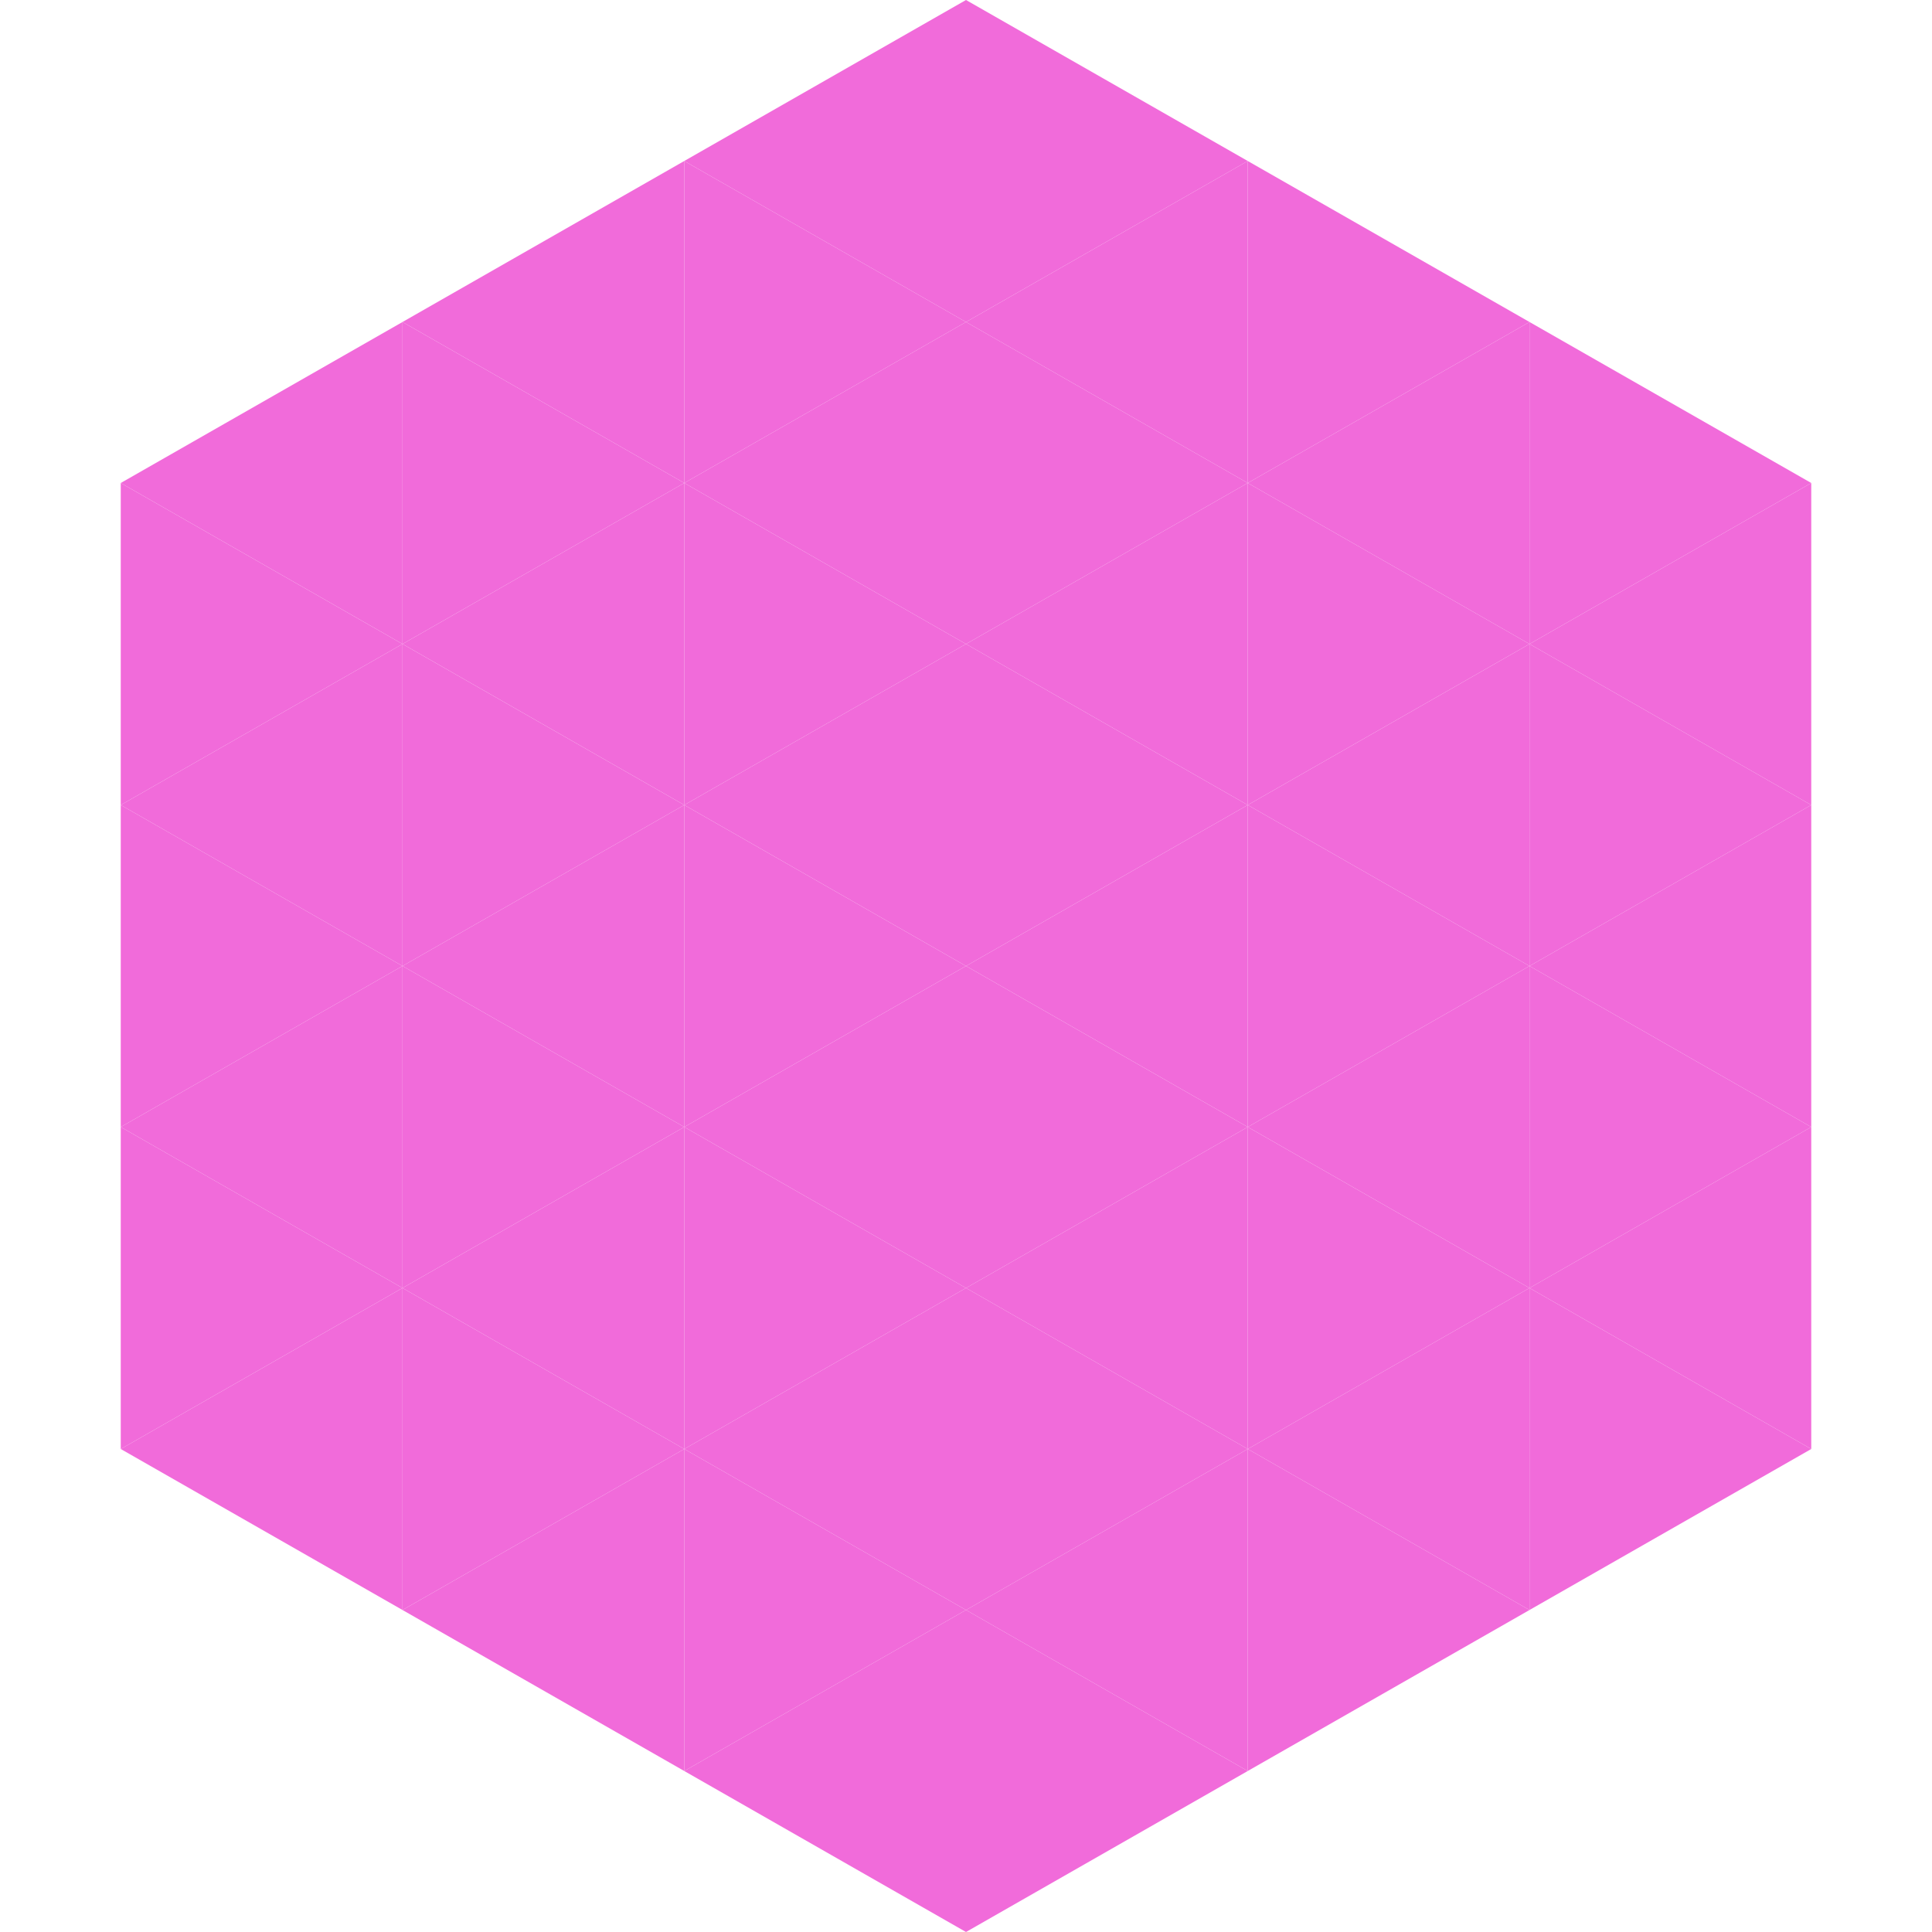 <?xml version="1.0"?>
<!-- Generated by SVGo -->
<svg width="240" height="240"
     xmlns="http://www.w3.org/2000/svg"
     xmlns:xlink="http://www.w3.org/1999/xlink">
<polygon points="50,40 15,60 50,80" style="fill:rgb(241,107,218)" />
<polygon points="190,40 225,60 190,80" style="fill:rgb(241,107,218)" />
<polygon points="15,60 50,80 15,100" style="fill:rgb(241,107,218)" />
<polygon points="225,60 190,80 225,100" style="fill:rgb(241,107,218)" />
<polygon points="50,80 15,100 50,120" style="fill:rgb(241,107,218)" />
<polygon points="190,80 225,100 190,120" style="fill:rgb(241,107,218)" />
<polygon points="15,100 50,120 15,140" style="fill:rgb(241,107,218)" />
<polygon points="225,100 190,120 225,140" style="fill:rgb(241,107,218)" />
<polygon points="50,120 15,140 50,160" style="fill:rgb(241,107,218)" />
<polygon points="190,120 225,140 190,160" style="fill:rgb(241,107,218)" />
<polygon points="15,140 50,160 15,180" style="fill:rgb(241,107,218)" />
<polygon points="225,140 190,160 225,180" style="fill:rgb(241,107,218)" />
<polygon points="50,160 15,180 50,200" style="fill:rgb(241,107,218)" />
<polygon points="190,160 225,180 190,200" style="fill:rgb(241,107,218)" />
<polygon points="15,180 50,200 15,220" style="fill:rgb(255,255,255); fill-opacity:0" />
<polygon points="225,180 190,200 225,220" style="fill:rgb(255,255,255); fill-opacity:0" />
<polygon points="50,0 85,20 50,40" style="fill:rgb(255,255,255); fill-opacity:0" />
<polygon points="190,0 155,20 190,40" style="fill:rgb(255,255,255); fill-opacity:0" />
<polygon points="85,20 50,40 85,60" style="fill:rgb(241,107,218)" />
<polygon points="155,20 190,40 155,60" style="fill:rgb(241,107,218)" />
<polygon points="50,40 85,60 50,80" style="fill:rgb(241,107,218)" />
<polygon points="190,40 155,60 190,80" style="fill:rgb(241,107,218)" />
<polygon points="85,60 50,80 85,100" style="fill:rgb(241,107,218)" />
<polygon points="155,60 190,80 155,100" style="fill:rgb(241,107,218)" />
<polygon points="50,80 85,100 50,120" style="fill:rgb(241,107,218)" />
<polygon points="190,80 155,100 190,120" style="fill:rgb(241,107,218)" />
<polygon points="85,100 50,120 85,140" style="fill:rgb(241,107,218)" />
<polygon points="155,100 190,120 155,140" style="fill:rgb(241,107,218)" />
<polygon points="50,120 85,140 50,160" style="fill:rgb(241,107,218)" />
<polygon points="190,120 155,140 190,160" style="fill:rgb(241,107,218)" />
<polygon points="85,140 50,160 85,180" style="fill:rgb(241,107,218)" />
<polygon points="155,140 190,160 155,180" style="fill:rgb(241,107,218)" />
<polygon points="50,160 85,180 50,200" style="fill:rgb(241,107,218)" />
<polygon points="190,160 155,180 190,200" style="fill:rgb(241,107,218)" />
<polygon points="85,180 50,200 85,220" style="fill:rgb(241,107,218)" />
<polygon points="155,180 190,200 155,220" style="fill:rgb(241,107,218)" />
<polygon points="120,0 85,20 120,40" style="fill:rgb(241,107,218)" />
<polygon points="120,0 155,20 120,40" style="fill:rgb(241,107,218)" />
<polygon points="85,20 120,40 85,60" style="fill:rgb(241,107,218)" />
<polygon points="155,20 120,40 155,60" style="fill:rgb(241,107,218)" />
<polygon points="120,40 85,60 120,80" style="fill:rgb(241,107,218)" />
<polygon points="120,40 155,60 120,80" style="fill:rgb(241,107,218)" />
<polygon points="85,60 120,80 85,100" style="fill:rgb(241,107,218)" />
<polygon points="155,60 120,80 155,100" style="fill:rgb(241,107,218)" />
<polygon points="120,80 85,100 120,120" style="fill:rgb(241,107,218)" />
<polygon points="120,80 155,100 120,120" style="fill:rgb(241,107,218)" />
<polygon points="85,100 120,120 85,140" style="fill:rgb(241,107,218)" />
<polygon points="155,100 120,120 155,140" style="fill:rgb(241,107,218)" />
<polygon points="120,120 85,140 120,160" style="fill:rgb(241,107,218)" />
<polygon points="120,120 155,140 120,160" style="fill:rgb(241,107,218)" />
<polygon points="85,140 120,160 85,180" style="fill:rgb(241,107,218)" />
<polygon points="155,140 120,160 155,180" style="fill:rgb(241,107,218)" />
<polygon points="120,160 85,180 120,200" style="fill:rgb(241,107,218)" />
<polygon points="120,160 155,180 120,200" style="fill:rgb(241,107,218)" />
<polygon points="85,180 120,200 85,220" style="fill:rgb(241,107,218)" />
<polygon points="155,180 120,200 155,220" style="fill:rgb(241,107,218)" />
<polygon points="120,200 85,220 120,240" style="fill:rgb(241,107,218)" />
<polygon points="120,200 155,220 120,240" style="fill:rgb(241,107,218)" />
<polygon points="85,220 120,240 85,260" style="fill:rgb(255,255,255); fill-opacity:0" />
<polygon points="155,220 120,240 155,260" style="fill:rgb(255,255,255); fill-opacity:0" />
</svg>
